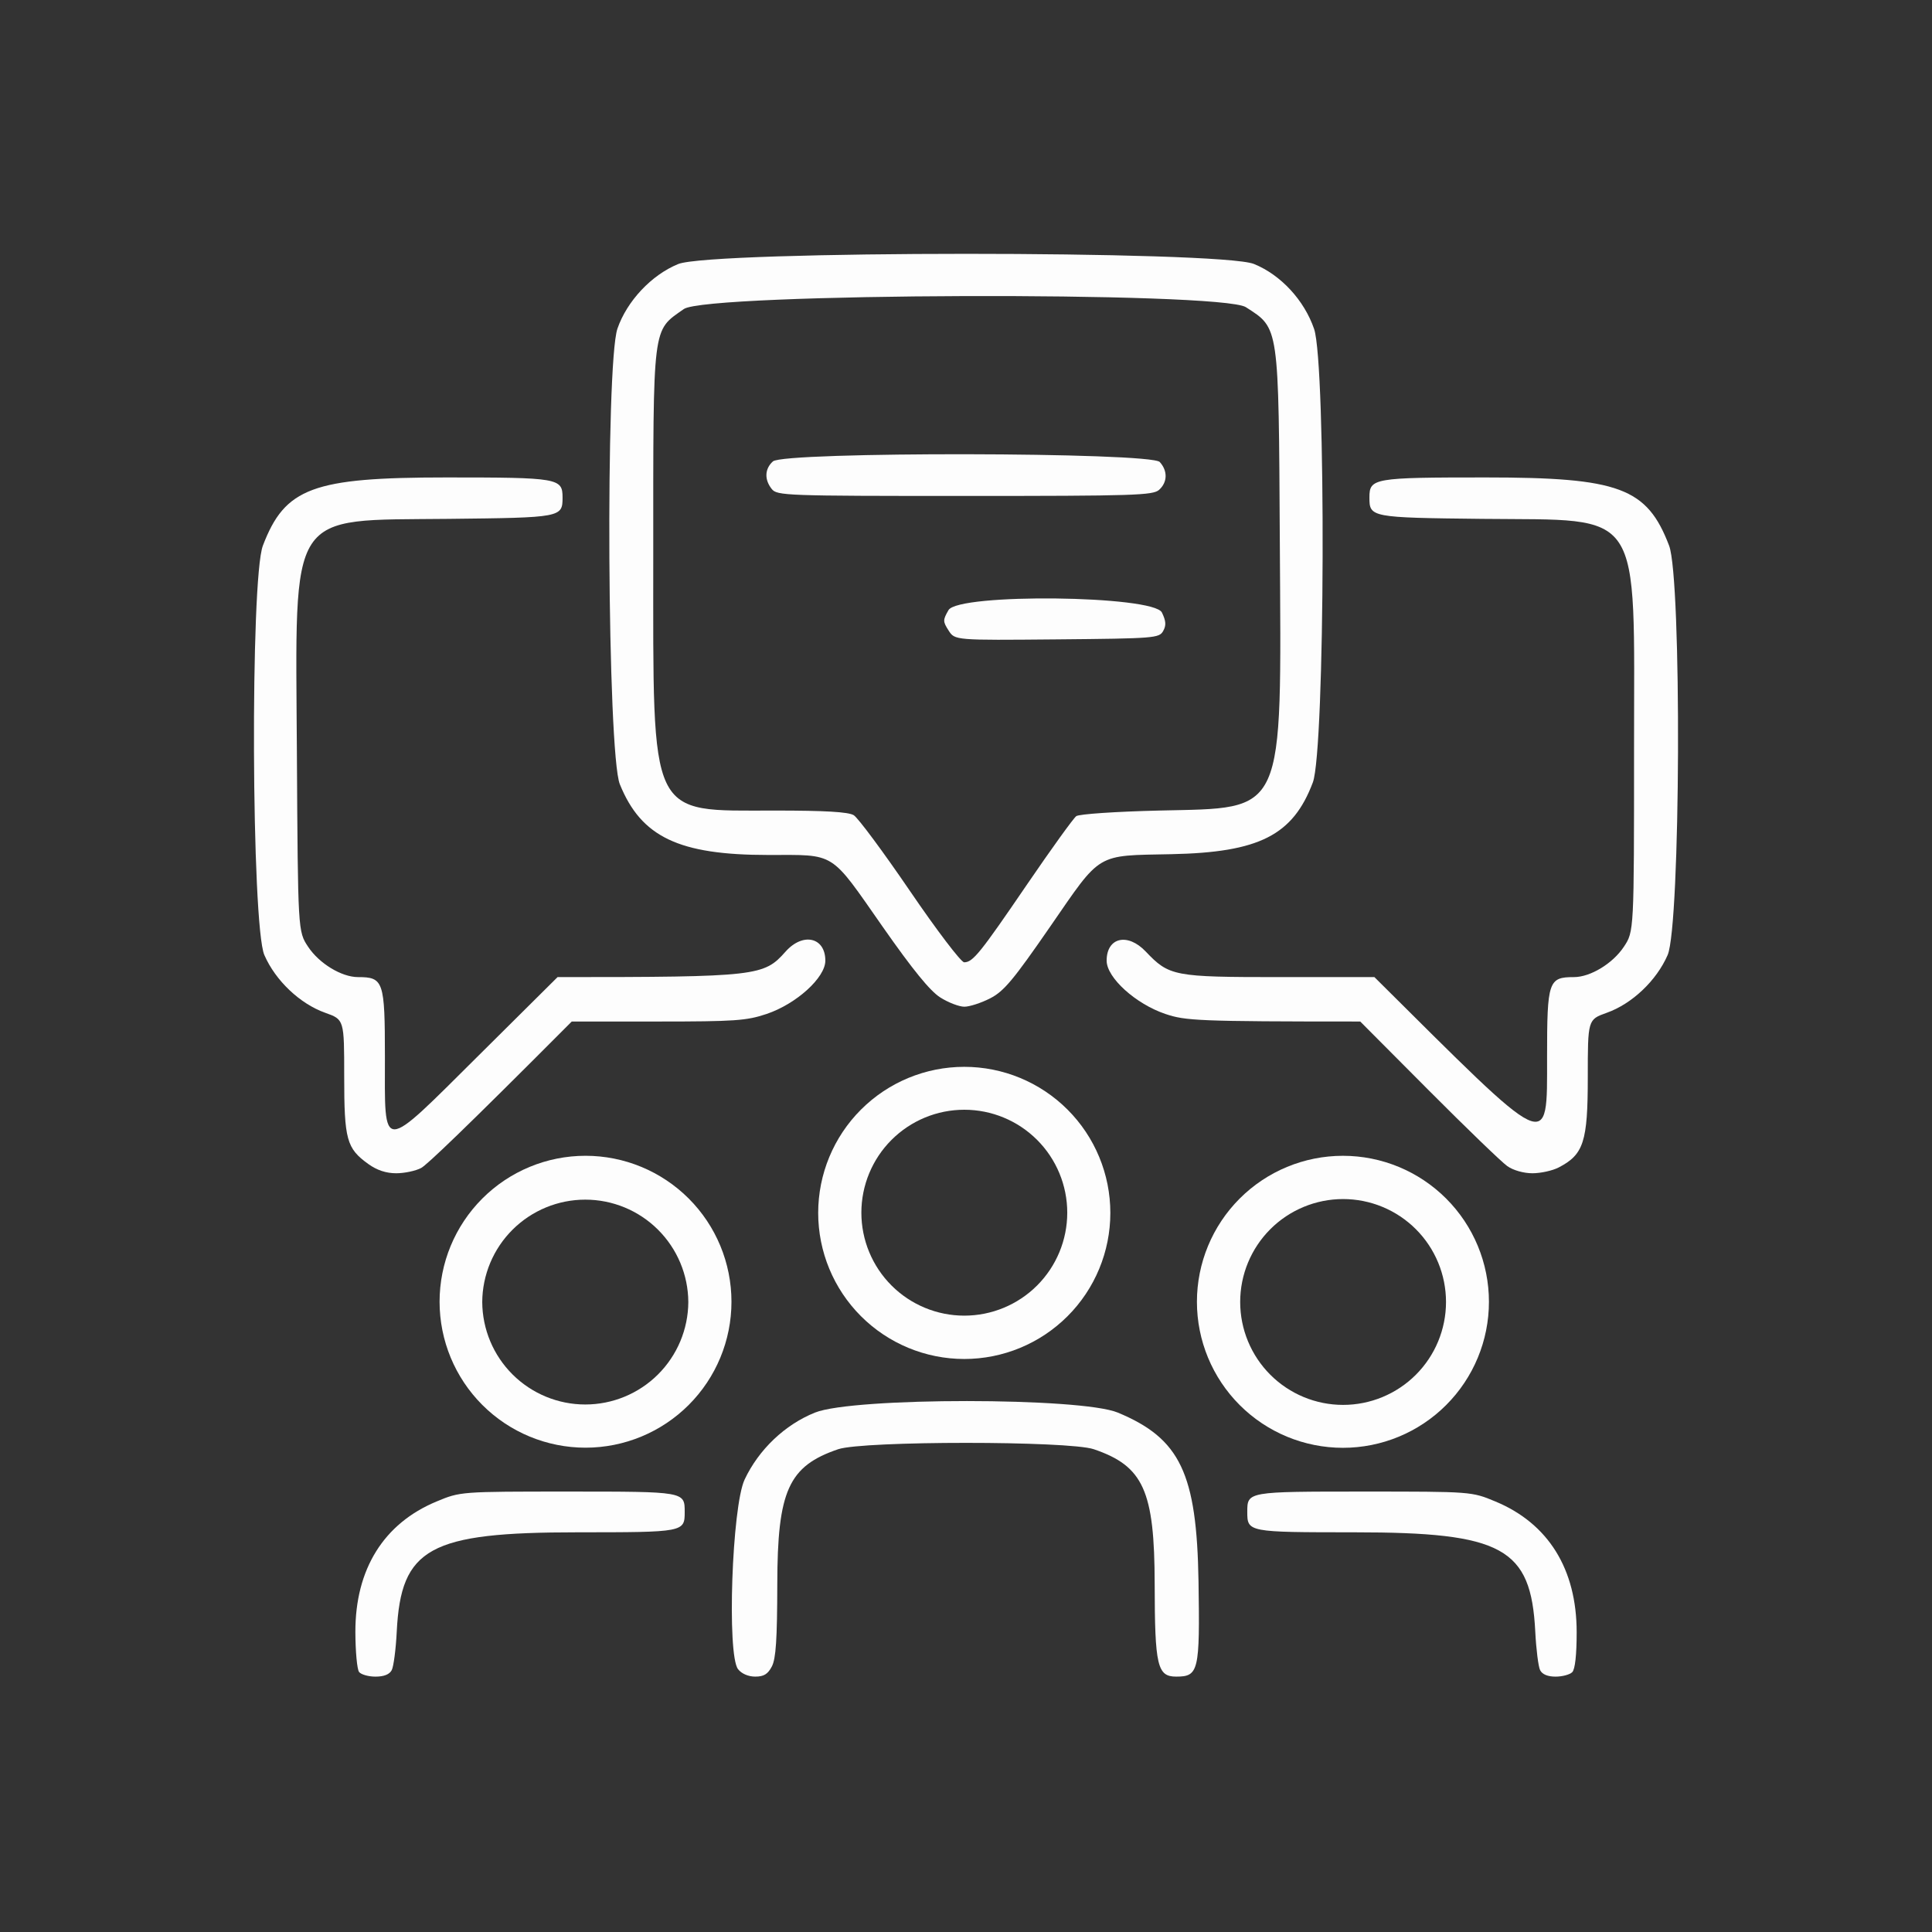 <svg width="122" height="122" viewBox="0 0 122 122" fill="none" xmlns="http://www.w3.org/2000/svg">
<rect x="0" y="0" width="122" height="122" fill="#333333" stroke="none"/>
<g clip-path="url(#clip0_76_4573)">
<path d="M55.744 58.53C52.369 53.703 52.827 53.991 48.511 53.989C42.866 53.989 40.494 52.857 39.141 49.525C38.351 47.582 38.222 22.988 38.989 20.754C39.587 19.013 41.144 17.358 42.827 16.673C44.928 15.816 77.076 15.813 79.184 16.669C80.876 17.356 82.355 18.952 82.981 20.77C83.746 22.988 83.678 47.344 82.902 49.408C81.645 52.745 79.518 53.825 73.972 53.939C69.157 54.038 69.58 53.785 66.32 58.506C63.971 61.907 63.391 62.599 62.52 63.045C61.954 63.335 61.222 63.571 60.895 63.571C60.568 63.571 59.883 63.309 59.376 62.987C58.729 62.578 57.644 61.245 55.744 58.53ZM64.854 55.851C66.385 53.61 67.783 51.668 67.963 51.537C68.147 51.406 70.452 51.249 73.186 51.184C81.238 50.992 80.915 51.71 80.817 34.286C80.74 20.457 80.784 20.759 78.674 19.398C77.111 18.391 44.626 18.496 43.182 19.515C41.177 20.929 41.251 20.317 41.251 35.074C41.251 51.897 40.913 51.184 48.931 51.184C52.11 51.184 53.564 51.27 53.91 51.476C54.176 51.637 55.777 53.792 57.464 56.267C59.154 58.747 60.69 60.766 60.884 60.766C61.431 60.766 61.882 60.208 64.854 55.851Z" fill="white" fill-opacity="0.988"/>
<path d="M21.735 67.96C21.735 64.382 21.735 64.382 20.541 63.956C18.945 63.391 17.397 61.925 16.694 60.31C15.876 58.434 15.796 36.563 16.6 34.455C17.996 30.799 19.744 30.149 28.186 30.149C35.265 30.149 35.524 30.194 35.524 31.414C35.524 32.674 35.452 32.688 28.331 32.765C18.091 32.877 18.659 32 18.748 47.578C18.814 58.815 18.814 58.815 19.456 59.785C20.157 60.843 21.569 61.701 22.609 61.701C24.22 61.701 24.306 61.956 24.306 66.731C24.306 72.854 23.969 72.861 30.247 66.628L35.209 61.701C47.881 61.701 48.236 61.633 49.608 60.089C50.702 58.859 52.118 59.182 52.118 60.663C52.118 61.736 50.286 63.396 48.407 64.029C47.142 64.454 46.408 64.506 41.547 64.506H36.104C29.226 71.412 26.942 73.569 26.596 73.754C26.248 73.939 25.54 74.088 25.019 74.088C24.383 74.088 23.806 73.897 23.261 73.506C21.885 72.517 21.735 71.973 21.735 67.96Z" fill="white" fill-opacity="0.988"/>
<path d="M90.216 68.846L85.895 64.506C75.591 64.506 74.857 64.454 73.592 64.029C71.713 63.396 69.881 61.736 69.881 60.663C69.881 59.191 71.206 58.883 72.349 60.086C73.831 61.645 74.125 61.701 80.781 61.701H86.79C98.03 72.861 97.693 72.854 97.693 66.731C97.693 61.956 97.78 61.701 99.39 61.701C100.43 61.701 101.842 60.843 102.543 59.785C103.185 58.815 103.185 58.815 103.185 47.311C103.185 31.855 103.859 32.879 93.61 32.765C86.552 32.688 86.475 32.671 86.475 31.414C86.475 30.194 86.734 30.149 93.813 30.149C102.255 30.149 104.003 30.799 105.399 34.455C106.203 36.563 106.126 58.434 105.305 60.31C104.602 61.925 103.055 63.391 101.458 63.956C100.264 64.382 100.264 64.382 100.264 68.035C100.264 72.102 100.005 72.906 98.422 73.724C98.034 73.924 97.291 74.088 96.77 74.088C96.214 74.088 95.559 73.903 95.181 73.637C94.828 73.389 92.593 71.232 90.216 68.846Z" fill="white" fill-opacity="0.988"/>
<path d="M47.02 93.43C47.909 91.537 49.568 89.957 51.47 89.198C53.889 88.228 68.254 88.233 70.584 89.2C74.527 90.838 75.574 93.033 75.683 99.874C75.772 105.532 75.693 105.873 74.272 105.873C73.08 105.873 72.923 105.193 72.914 100.031C72.907 94.134 72.206 92.58 69.069 91.514C67.489 90.979 54.509 90.979 52.929 91.514C49.792 92.58 49.091 94.134 49.084 100.031C49.077 103.525 48.998 104.738 48.741 105.231C48.486 105.719 48.233 105.873 47.691 105.873C47.254 105.873 46.831 105.691 46.607 105.406C45.894 104.509 46.219 95.141 47.02 93.43Z" fill="white" fill-opacity="0.988"/>
<path d="M51.666 76.591C51.666 74.145 52.638 71.798 54.368 70.069C56.098 68.339 58.444 67.367 60.891 67.367C63.337 67.367 65.683 68.339 67.413 70.069C69.143 71.798 70.115 74.145 70.115 76.591C70.115 79.038 69.143 81.384 67.413 83.114C65.683 84.844 63.337 85.816 60.891 85.816C58.444 85.816 56.098 84.844 54.368 83.114C52.638 81.384 51.666 79.038 51.666 76.591ZM54.393 76.578C54.393 78.302 55.078 79.956 56.297 81.175C57.516 82.394 59.169 83.079 60.893 83.079C62.617 83.079 64.271 82.394 65.49 81.175C66.709 79.956 67.394 78.302 67.394 76.578C67.394 74.854 66.709 73.2 65.49 71.981C64.271 70.762 62.617 70.077 60.893 70.077C59.169 70.077 57.516 70.762 56.297 71.981C55.078 73.2 54.393 74.854 54.393 76.578Z" fill="white" fill-opacity="0.988"/>
<path d="M75.582 82.205C75.582 79.76 76.553 77.415 78.282 75.686C80.011 73.957 82.357 72.985 84.802 72.985C87.247 72.985 89.592 73.957 91.321 75.686C93.05 77.415 94.022 79.76 94.022 82.205C94.022 84.65 93.05 86.995 91.321 88.724C89.592 90.454 87.247 91.425 84.802 91.425C82.357 91.425 80.011 90.454 78.282 88.724C76.553 86.995 75.582 84.65 75.582 82.205ZM78.314 82.216C78.314 83.939 78.998 85.592 80.217 86.811C81.436 88.03 83.089 88.715 84.812 88.715C86.536 88.715 88.189 88.03 89.408 86.811C90.627 85.592 91.311 83.939 91.311 82.216C91.311 80.492 90.627 78.839 89.408 77.62C88.189 76.402 86.536 75.717 84.812 75.717C83.089 75.717 81.436 76.402 80.217 77.62C78.998 78.839 78.314 80.492 78.314 82.216Z" fill="white" fill-opacity="0.988"/>
<path d="M27.758 82.201C27.758 79.756 28.729 77.412 30.457 75.684C32.185 73.955 34.53 72.984 36.974 72.984C39.418 72.984 41.762 73.955 43.491 75.684C45.219 77.412 46.19 79.756 46.19 82.201C46.19 84.645 45.219 86.989 43.491 88.717C41.762 90.446 39.418 91.417 36.974 91.417C34.53 91.417 32.185 90.446 30.457 88.717C28.729 86.989 27.758 84.645 27.758 82.201ZM30.452 82.221C30.462 83.94 31.152 85.585 32.371 86.797C33.591 88.009 35.24 88.689 36.959 88.689C38.678 88.689 40.327 88.009 41.546 86.797C42.765 85.585 43.455 83.94 43.465 82.221C43.455 80.502 42.765 78.858 41.546 77.646C40.327 76.434 38.678 75.754 36.959 75.754C35.24 75.754 33.591 76.434 32.371 77.646C31.152 78.858 30.462 80.502 30.452 82.221Z" fill="white" fill-opacity="0.988"/>
<path d="M96.947 103.022C96.678 97.74 94.893 96.761 85.528 96.761C78.802 96.759 78.762 96.752 78.762 95.473C78.762 94.185 78.755 94.188 86.124 94.188C92.927 94.188 92.927 94.188 94.43 94.814C97.772 96.202 99.562 99.084 99.562 103.069C99.562 104.502 99.462 105.413 99.282 105.593C99.128 105.747 98.656 105.874 98.23 105.874C97.73 105.874 97.387 105.731 97.253 105.465C97.141 105.24 97.003 104.142 96.947 103.022Z" fill="white" fill-opacity="0.988"/>
<path d="M22.441 103.057C22.432 99.089 24.229 96.2 27.569 94.814C29.072 94.188 29.072 94.188 35.876 94.188C43.245 94.188 43.237 94.185 43.237 95.473C43.237 96.752 43.198 96.759 36.471 96.761C27.106 96.761 25.321 97.743 25.054 103.022C24.998 104.142 24.856 105.24 24.736 105.465C24.596 105.733 24.248 105.874 23.713 105.874C23.269 105.874 22.801 105.743 22.675 105.581C22.549 105.42 22.444 104.284 22.441 103.057Z" fill="white" fill-opacity="0.988"/>
<path d="M48.808 29.135C49.5 28.509 72.665 28.546 73.236 29.175C73.743 29.736 73.727 30.451 73.194 30.932C72.808 31.281 71.616 31.318 60.924 31.318C49.581 31.318 49.067 31.299 48.731 30.876C48.258 30.28 48.289 29.602 48.808 29.135Z" fill="white" fill-opacity="0.988"/>
<path d="M59.894 38.528C60.513 37.451 72.849 37.591 73.372 38.68C73.632 39.218 73.65 39.491 73.449 39.849C73.197 40.295 72.909 40.319 66.742 40.375C60.298 40.433 60.298 40.433 59.903 39.818C59.534 39.243 59.534 39.155 59.894 38.528Z" fill="white" fill-opacity="0.988"/>
</g>
<defs>
<clipPath id="clip0_76_4573">
<rect width="122" height="122" fill="white"/>
</clipPath>
</defs>
</svg>
